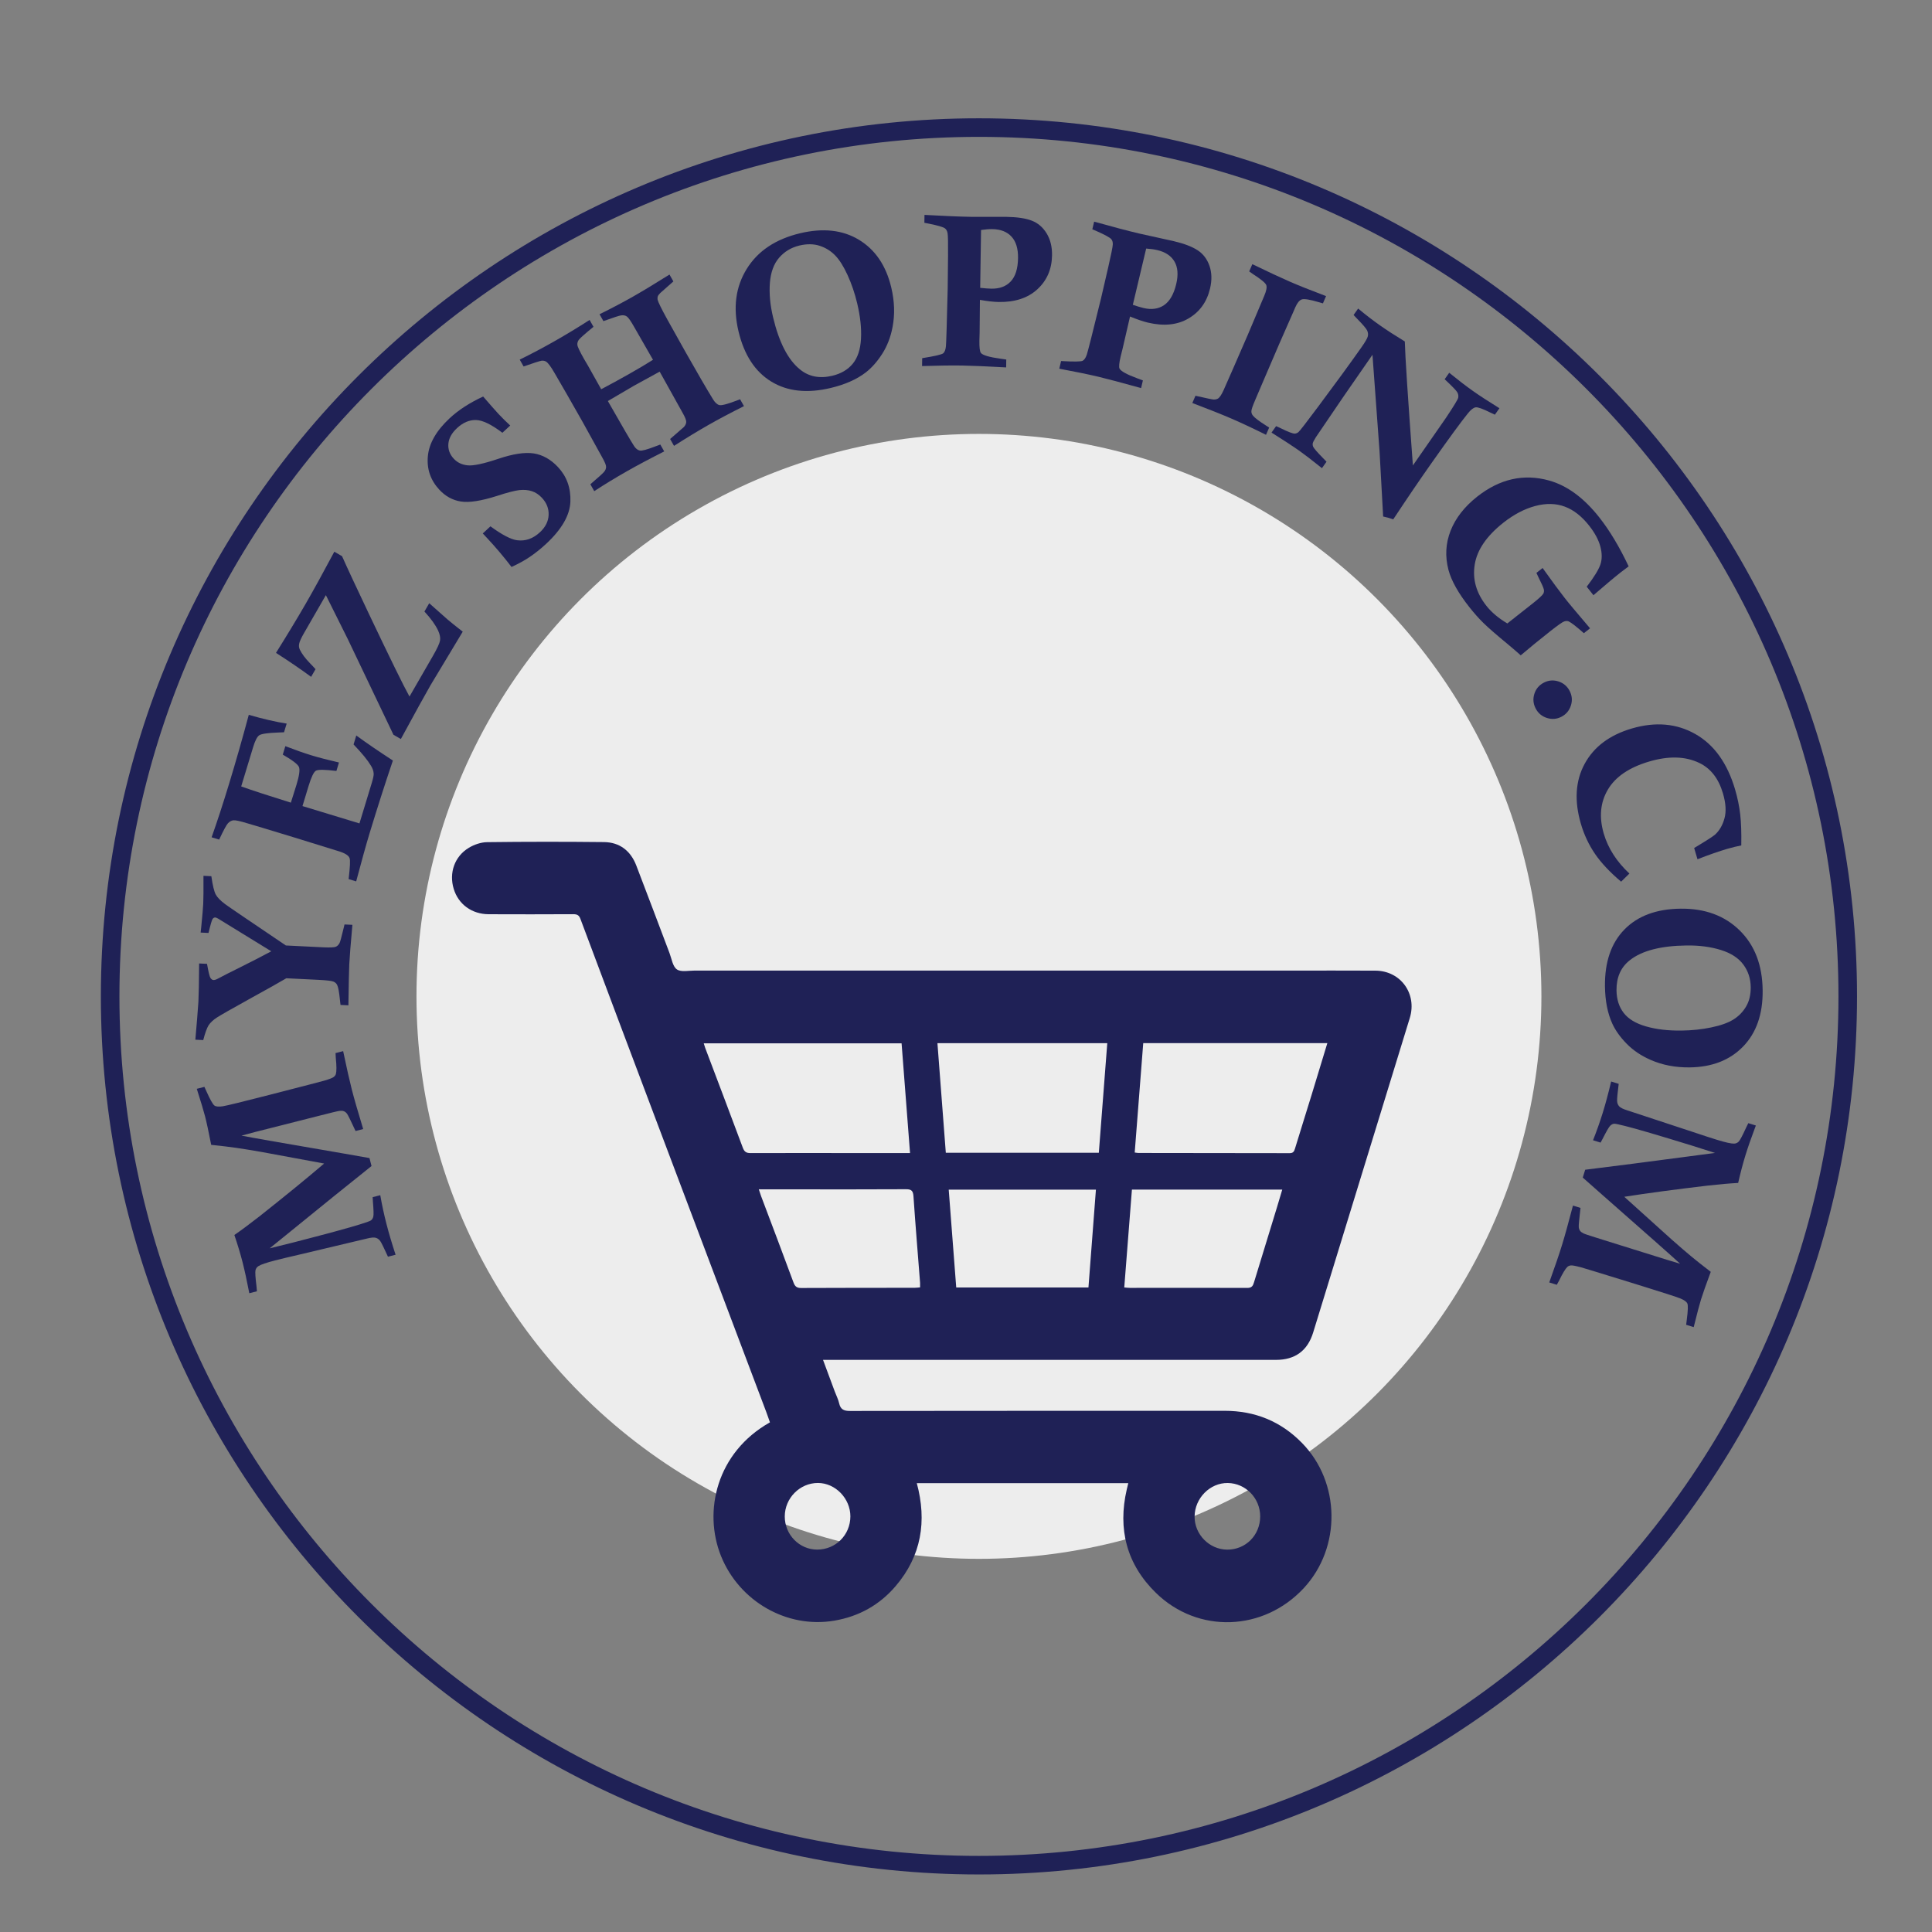<svg xmlns="http://www.w3.org/2000/svg" xmlns:xlink="http://www.w3.org/1999/xlink" id="Layer_1" x="0px" y="0px" viewBox="0 0 512 512" style="enable-background:new 0 0 512 512;" xml:space="preserve"><rect x="0" y="0" width="512" height="512" fill="#808080" stroke="none"/><style type="text/css">	.st0{fill:#EDEDED;}	.st1{fill:#1F2156;}</style><circle class="st0" cx="259.43" cy="264.05" r="149.06"></circle><g>	<path class="st1" d="M68.09,342.2l-2.02,0.52c-0.64-3.31-1.23-6.03-1.77-8.15c-0.58-2.26-1.31-4.69-2.19-7.28  c1.88-1.3,4.08-2.94,6.61-4.91c6.78-5.37,12.51-10.04,17.18-14.03l-16.65-3.08c-2.71-0.47-4.92-0.83-6.65-1.08  c-1.73-0.25-3.94-0.51-6.63-0.79c-0.69-3.51-1.23-6.04-1.64-7.61c-0.35-1.35-1.07-3.76-2.18-7.24l2.02-0.52  c0.25,0.52,0.43,0.91,0.53,1.17c1,2.24,1.72,3.5,2.14,3.79c0.42,0.29,1.16,0.35,2.22,0.18s5.2-1.18,12.44-3.04  c9.19-2.36,13.98-3.61,14.38-3.73c1.43-0.42,2.28-0.76,2.57-1c0.29-0.24,0.48-0.49,0.56-0.77c0.2-0.73,0.2-2.15-0.02-4.26  l-0.07-1.29l2.02-0.52c0.93,4.46,1.7,7.84,2.29,10.16c0.61,2.38,1.62,5.88,3.02,10.49l-2.02,0.52c-1.27-2.75-2.03-4.27-2.27-4.59  c-0.25-0.32-0.52-0.53-0.82-0.65c-0.3-0.12-0.68-0.15-1.13-0.1c-0.45,0.05-2.33,0.5-5.63,1.35c-7.18,1.81-12.78,3.23-16.81,4.26  c-0.38,0.1-1.57,0.42-3.58,0.95c2.34,0.47,11.38,2.05,27.12,4.75l6.81,1.2l0.54,2.11c-4.12,3.26-13.12,10.53-26.99,21.81  c2.4-0.58,4.43-1.08,6.09-1.51c9.1-2.34,15.1-3.97,17.99-4.89c1.65-0.52,2.57-0.85,2.75-1c0.31-0.22,0.53-0.56,0.64-1.04  c0.11-0.48,0.07-1.79-0.11-3.94c-0.01-0.27-0.03-0.66-0.07-1.18l2.02-0.52c0.46,2.64,1.01,5.16,1.63,7.57  c0.62,2.42,1.43,5.16,2.43,8.21l-2.02,0.52c-1.03-2.26-1.7-3.63-2.01-4.09c-0.31-0.46-0.71-0.77-1.2-0.92s-1.3-0.07-2.45,0.22  l-17.48,4.15c-3.06,0.71-5.33,1.25-6.81,1.63c-2.28,0.59-3.74,1.09-4.39,1.51c-0.4,0.26-0.66,0.62-0.77,1.09  c-0.11,0.47-0.03,1.87,0.26,4.19C67.99,341.16,68.03,341.61,68.09,342.2z"></path>	<path class="st1" d="M53.86,275.63l-2.09-0.1l0.47-5.55c0.2-2.51,0.31-4.02,0.34-4.51c0.09-1.84,0.16-5.22,0.19-10.14l2.09,0.1  c0.38,2.17,0.69,3.42,0.93,3.76c0.24,0.34,0.5,0.52,0.78,0.53c0.3,0.02,0.69-0.11,1.18-0.37c1.14-0.62,3.13-1.64,5.97-3.04  c2.84-1.41,5.56-2.81,8.17-4.21l-14.06-8.64c-0.35-0.2-0.61-0.31-0.78-0.32c-0.26-0.01-0.5,0.11-0.7,0.38  c-0.2,0.26-0.56,1.5-1.09,3.72l-2.09-0.1l0.15-1.38c0.31-3.11,0.49-5.21,0.54-6.28c0.06-1.17,0.08-3.62,0.06-7.38l2.09,0.1  c0.35,2.47,0.74,4.09,1.18,4.88c0.44,0.79,1.27,1.63,2.49,2.54c0.78,0.59,6.14,4.23,16.08,10.94l10.15,0.5  c1.64,0.06,2.66,0.01,3.06-0.15c0.4-0.16,0.74-0.49,1.01-0.98c0.17-0.31,0.53-1.65,1.1-4.02l0.22-0.92l2.09,0.1  c-0.46,5.1-0.74,8.6-0.83,10.48c-0.07,1.35-0.14,4.97-0.23,10.85l-2.09-0.1c-0.08-0.61-0.14-1.06-0.16-1.37  c-0.2-2.05-0.44-3.36-0.74-3.94c-0.19-0.39-0.52-0.68-0.99-0.88c-0.47-0.2-1.85-0.36-4.15-0.47l-8.32-0.41  c-1.98,1.17-5.02,2.87-9.11,5.12c-5.29,2.93-8.41,4.7-9.34,5.32c-0.94,0.62-1.65,1.29-2.14,2  C54.84,272.43,54.35,273.73,53.86,275.63z"></path>	<path class="st1" d="M58.08,222.5l-2-0.61c1.52-4.29,3.05-8.98,4.6-14.08c1.8-5.91,3.55-12.04,5.25-18.37  c3.79,1.09,7.14,1.87,10.04,2.32l-0.7,2.3c-0.64,0.04-1.12,0.06-1.46,0.06c-2.83,0.1-4.53,0.35-5.1,0.73  c-0.57,0.38-1.12,1.45-1.65,3.22l-3.14,10.34c2.99,1.07,7.38,2.5,13.16,4.3l1.48-4.7c0.75-2.46,0.97-4.04,0.66-4.76  c-0.3-0.71-1.73-1.8-4.28-3.27l0.68-2.24c2.59,1,4.89,1.81,6.91,2.43c1.93,0.59,4.36,1.22,7.3,1.9l-0.68,2.24  c-3.06-0.38-4.87-0.4-5.44-0.06c-0.57,0.34-1.22,1.69-1.94,4.06l-1.61,5.31l15.1,4.59l3.27-10.75c0.36-1.19,0.53-2,0.5-2.44  c-0.04-0.7-0.29-1.4-0.73-2.11c-0.88-1.47-2.41-3.34-4.6-5.62l0.72-2.38c2.65,1.95,5.89,4.16,9.7,6.64  c-2.06,6.08-4.11,12.48-6.15,19.18c-0.92,3.04-2.12,7.33-3.58,12.85l-2-0.61c0.37-3.15,0.46-5,0.26-5.53  c-0.23-0.72-1.19-1.33-2.86-1.85l-0.92-0.28l-10.68-3.31l-8.65-2.63l-4.01-1.19c-1.93-0.59-3.15-0.85-3.68-0.79  c-0.53,0.06-1.01,0.33-1.46,0.81C59.98,218.66,59.2,220.1,58.08,222.5z"></path>	<path class="st1" d="M83.62,177.34l-1.17,2.03c-2.78-2.04-5.88-4.16-9.31-6.35c2.98-4.76,5.59-9.07,7.82-12.93  c2.16-3.75,4.71-8.38,7.64-13.88l2.05,1.19c1.29,2.92,3.7,8.08,7.21,15.48c5.57,11.71,9.12,18.95,10.66,21.71l6.22-10.79  c1.14-1.97,1.76-3.33,1.88-4.08c0.12-0.75-0.06-1.62-0.52-2.63c-0.69-1.48-1.9-3.16-3.62-5.03l1.27-2.2l4.85,4.3  c0.77,0.66,2.11,1.74,4.03,3.24l-8.53,14.18c-1.43,2.48-4.05,7.24-7.87,14.27l-1.96-1.13l-12.09-25.33l-5.82-11.67l-5.74,9.96  c-0.77,1.34-1.22,2.31-1.34,2.91c-0.12,0.6-0.05,1.14,0.2,1.61c0.53,1.09,1.44,2.3,2.73,3.63  C82.55,176.16,83.01,176.67,83.62,177.34z"></path>	<path class="st1" d="M135.21,112.77l-2.07,1.92c-2.91-2.21-5.25-3.34-7.01-3.38c-1.76-0.04-3.44,0.68-5.02,2.15  c-1.42,1.32-2.18,2.72-2.29,4.19c-0.11,1.47,0.37,2.78,1.44,3.92c0.95,1.02,2.17,1.6,3.67,1.75c1.51,0.16,4.22-0.42,8.12-1.73  s7.03-1.79,9.4-1.43c2.38,0.38,4.53,1.59,6.44,3.64c2.31,2.48,3.4,5.52,3.27,9.12c-0.13,3.6-2.28,7.34-6.44,11.21  c-1.49,1.38-3,2.58-4.53,3.59c-1.15,0.78-2.69,1.63-4.63,2.53c-2.02-2.64-4.13-5.14-6.33-7.5l-1.29-1.38l2.03-1.89  c3.08,2.25,5.43,3.48,7.07,3.69c2.2,0.29,4.22-0.42,6.05-2.12c1.46-1.36,2.23-2.88,2.3-4.57c0.07-1.69-0.52-3.21-1.78-4.56  c-0.8-0.85-1.68-1.44-2.67-1.76c-0.98-0.32-2.08-0.41-3.31-0.28c-1.22,0.14-3.2,0.65-5.92,1.54c-4.21,1.34-7.4,1.83-9.59,1.48  c-2.17-0.34-4.06-1.38-5.67-3.1c-2.36-2.53-3.38-5.51-3.06-8.92c0.32-3.41,2.25-6.76,5.77-10.04c2.34-2.18,5.3-4.1,8.88-5.76  c1.93,2.24,3.29,3.78,4.07,4.62C133.05,110.7,134.07,111.72,135.21,112.77z"></path>	<path class="st1" d="M138.76,97.12l-1.03-1.82c3.07-1.5,6.13-3.12,9.19-4.86c3.19-1.81,6.3-3.7,9.33-5.65l1.03,1.82  c-2.25,1.84-3.53,2.98-3.86,3.41s-0.46,0.9-0.41,1.39c0.05,0.49,0.64,1.74,1.77,3.73l0.99,1.68l3.55,6.33  c2.37-1.24,4.88-2.61,7.54-4.12c2.39-1.36,4.46-2.58,6.19-3.68l-4.99-8.7c-0.88-1.56-1.52-2.48-1.93-2.77  c-0.4-0.29-0.91-0.39-1.53-0.3c-0.49,0.06-2.05,0.57-4.69,1.52l-1.03-1.82c3.27-1.61,6.23-3.18,8.88-4.68  c2.49-1.42,5.71-3.36,9.66-5.84l1.03,1.82l-3.47,3.07c-0.36,0.36-0.59,0.67-0.67,0.93c-0.08,0.26-0.09,0.54-0.04,0.83  c0.14,0.63,1,2.39,2.58,5.26c2.53,4.54,4.18,7.5,4.96,8.87c3.17,5.6,5.56,9.7,7.16,12.3c0.53,0.87,1.09,1.37,1.67,1.51  c0.58,0.14,2.06-0.24,4.44-1.14l1.05-0.4l1.03,1.82c-3.56,1.78-6.7,3.44-9.4,4.98c-2.67,1.52-5.72,3.37-9.14,5.55l-1.03-1.82  l3.65-3.18c0.4-0.44,0.6-0.89,0.62-1.34c0.02-0.45-0.31-1.27-0.98-2.45l-6.06-10.88l-6.81,3.73c-0.31,0.18-2.62,1.53-6.92,4.06  c3.81,6.69,6.13,10.67,6.95,11.93c0.45,0.68,0.95,1.07,1.51,1.19c0.56,0.12,1.98-0.27,4.28-1.16c0.25-0.1,0.64-0.24,1.16-0.43  l1.03,1.82c-3.74,1.89-7.06,3.65-9.94,5.29c-2.97,1.69-5.84,3.43-8.6,5.24l-1.03-1.82c2.01-1.73,3.2-2.8,3.59-3.24  c0.38-0.43,0.57-0.88,0.58-1.35c0.01-0.47-0.33-1.3-1.01-2.5l-5.33-9.64c-2.83-5-5.27-9.25-7.32-12.76c-1-1.73-1.76-2.74-2.27-3.03  c-0.31-0.19-0.69-0.27-1.15-0.23C143.08,95.66,141.48,96.16,138.76,97.12z"></path>	<path class="st1" d="M195.72,87.84c-1.5-6.28-0.78-11.8,2.16-16.56c2.94-4.76,7.65-7.91,14.13-9.46  c6.12-1.46,11.33-0.88,15.64,1.74c4.31,2.62,7.16,6.82,8.54,12.61c0.88,3.68,0.99,7.2,0.34,10.54c-0.51,2.66-1.42,5.01-2.74,7.07  c-1.32,2.06-2.78,3.7-4.38,4.94c-2.39,1.83-5.47,3.19-9.24,4.09c-6.26,1.5-11.53,0.92-15.81-1.71  C200.08,98.47,197.2,94.04,195.72,87.84z M204.87,84.08c1.59,6.67,3.97,11.28,7.14,13.83c2.35,1.92,5.21,2.47,8.56,1.67  c2.31-0.55,4.11-1.61,5.41-3.18c1.3-1.57,2.03-3.76,2.19-6.58c0.16-2.82-0.18-5.96-1.01-9.44c-0.63-2.66-1.48-5.14-2.54-7.47  c-1.06-2.32-2.16-4.07-3.32-5.25c-1.15-1.18-2.52-2.02-4.1-2.53c-1.58-0.51-3.36-0.53-5.32-0.07c-2.18,0.52-3.97,1.59-5.39,3.22  c-1.41,1.62-2.23,3.84-2.46,6.65C203.81,77.76,204.09,80.81,204.87,84.08z"></path>	<path class="st1" d="M244.97,59.04l0.03-2.09c5.22,0.29,9.3,0.46,12.26,0.51l9.5,0.01c2.83,0.05,5.05,0.38,6.68,1.01  s2.94,1.75,3.93,3.37c0.99,1.62,1.47,3.56,1.43,5.84c-0.06,3.65-1.35,6.64-3.87,8.96c-2.52,2.32-5.94,3.45-10.25,3.38  c-1.34-0.02-3-0.21-4.99-0.56c-0.04,5.04-0.07,7.96-0.08,8.75l-0.06,2.06c-0.03,1.81,0.11,2.89,0.4,3.25  c0.48,0.61,2.21,1.12,5.2,1.53c0.34,0.04,0.84,0.12,1.52,0.22l-0.03,2.09c-5.39-0.3-9.28-0.46-11.67-0.5  c-2.77-0.04-6.31,0-10.61,0.14l0.03-2.09c3.32-0.53,5.18-0.96,5.57-1.29c0.39-0.33,0.63-0.96,0.72-1.88  c0.09-0.92,0.25-6.02,0.47-15.3l0.09-8.56c0.03-3.45-0.01-5.47-0.12-6.07c-0.1-0.6-0.34-1.04-0.71-1.31  c-0.48-0.35-1.89-0.76-4.22-1.23C245.93,59.24,245.52,59.16,244.97,59.04z M259.76,76.28c1.15,0.13,2.13,0.2,2.96,0.22  c2.18,0.04,3.9-0.6,5.14-1.92c1.24-1.32,1.89-3.38,1.93-6.18c0.04-2.49-0.53-4.38-1.72-5.68c-1.19-1.3-2.89-1.97-5.11-2  c-0.85-0.01-1.84,0.06-2.97,0.23L259.76,76.28z"></path>	<path class="st1" d="M289.48,60.77l0.48-2.03c5.03,1.41,8.99,2.45,11.87,3.13l9.27,2.05c2.75,0.65,4.85,1.46,6.31,2.42  c1.46,0.96,2.5,2.34,3.12,4.13c0.62,1.79,0.67,3.8,0.14,6.01c-0.84,3.55-2.75,6.19-5.71,7.92c-2.96,1.73-6.54,2.09-10.74,1.1  c-1.3-0.31-2.88-0.85-4.75-1.62c-1.13,4.92-1.78,7.76-1.97,8.53l-0.5,2c-0.42,1.76-0.52,2.85-0.31,3.26  c0.34,0.7,1.92,1.57,4.75,2.61c0.32,0.11,0.8,0.3,1.44,0.54l-0.48,2.03c-5.2-1.45-8.96-2.44-11.29-3  c-2.7-0.64-6.16-1.35-10.39-2.14l0.48-2.03c3.36,0.2,5.26,0.17,5.72-0.07c0.45-0.24,0.82-0.8,1.11-1.68  c0.29-0.88,1.54-5.83,3.75-14.84l1.93-8.34c0.77-3.36,1.17-5.34,1.19-5.96c0.03-0.61-0.11-1.09-0.42-1.43  c-0.4-0.44-1.68-1.14-3.85-2.1C290.38,61.17,289.99,61,289.48,60.77z M300.21,80.78c1.09,0.37,2.04,0.66,2.85,0.85  c2.12,0.5,3.94,0.25,5.44-0.77c1.5-1.02,2.57-2.89,3.22-5.62c0.57-2.42,0.42-4.39-0.46-5.91s-2.4-2.54-4.56-3.05  c-0.82-0.2-1.81-0.33-2.95-0.41L300.21,80.78z"></path>	<path class="st1" d="M351.42,78.47l-0.83,1.92l-1.02-0.29c-2.42-0.72-3.95-0.97-4.58-0.75c-0.64,0.22-1.21,0.92-1.73,2.11  l-0.4,0.93l-3.81,8.66l-4.27,9.94l-2.16,5.06c-0.64,1.49-0.97,2.45-0.99,2.89c-0.02,0.44,0.11,0.84,0.4,1.19  c0.48,0.6,1.62,1.47,3.42,2.61c0.19,0.12,0.49,0.31,0.89,0.57l-0.83,1.92c-3.46-1.72-6.54-3.16-9.24-4.33  c-2.56-1.1-5.99-2.47-10.29-4.1l0.83-1.92c2.9,0.66,4.5,0.99,4.81,1c0.46,0.02,0.86-0.08,1.2-0.28c0.43-0.29,0.92-1.04,1.47-2.26  c1.28-2.85,3.4-7.73,6.39-14.62l4-9.47l0.33-0.78c0.6-1.38,0.78-2.36,0.56-2.93s-1.4-1.54-3.51-2.9c-0.24-0.16-0.58-0.4-1.01-0.71  l0.83-1.92c4.37,2.11,7.66,3.64,9.87,4.6C344.12,75.65,347.34,76.93,351.42,78.47z"></path>	<path class="st1" d="M358.71,83.48l1.21-1.71c1.99,1.66,3.9,3.13,5.72,4.41c1.83,1.29,4.05,2.73,6.65,4.31  c0.09,3.85,0.81,14.8,2.14,32.86l8.77-12.62c2.08-3.12,3.17-4.9,3.25-5.36c0.08-0.46,0.01-0.92-0.23-1.37  c-0.23-0.45-1.36-1.62-3.37-3.5l1.21-1.71c2.36,1.92,4.46,3.53,6.3,4.83c1.78,1.26,4.12,2.78,7.01,4.57l-1.21,1.71  c-0.54-0.24-0.94-0.43-1.19-0.56c-2.01-1-3.31-1.47-3.9-1.39c-0.59,0.08-1.28,0.62-2.06,1.6c-1.67,2.05-4.88,6.42-9.61,13.13  c-3.04,4.31-6.43,9.29-10.17,14.95c-0.88-0.3-1.77-0.55-2.68-0.75l-0.95-17.21l-1.88-25.65l-7.65,11.04l-7.35,10.81  c-0.52,0.83-0.8,1.39-0.84,1.68s0,0.56,0.11,0.82c0.2,0.44,1.1,1.48,2.71,3.12c0.19,0.18,0.47,0.47,0.84,0.87l-1.21,1.71  c-2.53-2.04-4.6-3.62-6.2-4.76c-1.37-0.97-3.76-2.52-7.16-4.67l1.21-1.71c0.54,0.24,0.95,0.43,1.23,0.56  c1.96,0.97,3.21,1.45,3.73,1.42c0.33-0.02,0.66-0.15,0.97-0.4c0.31-0.25,2.03-2.47,5.15-6.65c4.52-6.05,8.34-11.28,11.46-15.7  c1.04-1.48,1.63-2.48,1.76-3.01c0.13-0.53,0.07-1.06-0.18-1.58s-1.12-1.54-2.59-3.04C359.47,84.29,359.14,83.94,358.71,83.48z"></path>	<path class="st1" d="M421.38,166.51l-1.64,1.29c-1.97-1.74-3.3-2.77-3.99-3.11c-0.34-0.16-0.75-0.16-1.22,0  c-0.47,0.16-1.66,0.99-3.57,2.49c-3.04,2.4-5.69,4.56-7.95,6.49c-0.97-0.87-2.05-1.8-3.25-2.8c-3.15-2.6-5.36-4.52-6.62-5.76  c-1.27-1.24-2.52-2.66-3.77-4.24c-2.9-3.68-4.74-6.96-5.51-9.83c-0.94-3.6-0.75-7.07,0.57-10.41c1.32-3.34,3.67-6.35,7.03-9.01  c5.99-4.72,12.34-6.15,19.06-4.28c4.8,1.34,9.24,4.61,13.33,9.8c2.74,3.48,5.32,7.79,7.76,12.95c-0.9,0.66-1.61,1.2-2.14,1.62  c-1.73,1.36-4.12,3.38-7.19,6.03l-1.78-2.26c1.96-2.56,3.17-4.53,3.63-5.91c0.46-1.38,0.45-2.96-0.02-4.73  c-0.47-1.77-1.46-3.61-2.96-5.52c-1.97-2.5-4.12-4.19-6.47-5.06c-2.34-0.87-4.95-0.93-7.81-0.17c-2.86,0.76-5.68,2.24-8.46,4.43  c-4.43,3.5-6.96,7.19-7.59,11.08c-0.63,3.89,0.4,7.54,3.1,10.96c1.35,1.71,3.2,3.27,5.54,4.66l6.82-5.38  c1.49-1.18,2.39-2.01,2.7-2.49c0.18-0.31,0.24-0.69,0.16-1.12c-0.08-0.43-0.58-1.57-1.52-3.43c-0.1-0.21-0.25-0.54-0.45-0.98  l1.64-1.29c2.52,3.53,4.45,6.15,5.8,7.87C415.59,159.67,417.85,162.37,421.38,166.51z"></path>	<path class="st1" d="M415.97,183.1c0.65,1.25,0.76,2.55,0.33,3.88c-0.43,1.33-1.26,2.32-2.49,2.96c-1.25,0.65-2.54,0.75-3.88,0.32  c-1.33-0.43-2.32-1.27-2.96-2.5c-0.65-1.25-0.77-2.55-0.35-3.88c0.42-1.33,1.26-2.32,2.51-2.97c1.23-0.64,2.52-0.75,3.86-0.33  C414.33,181.01,415.32,181.85,415.97,183.1z"></path>	<path class="st1" d="M431.81,231.5l-2.2,2.15c-2.98-2.52-5.29-4.98-6.92-7.37s-2.88-5.04-3.73-7.93  c-1.79-6.11-1.46-11.42,0.99-15.93c2.45-4.52,6.62-7.64,12.51-9.37c6.25-1.83,11.86-1.34,16.83,1.48  c4.97,2.82,8.47,7.71,10.52,14.66c0.65,2.22,1.11,4.42,1.36,6.59c0.25,2.17,0.35,4.92,0.29,8.26c-1.21,0.24-2.44,0.54-3.71,0.91  c-2.19,0.64-4.82,1.56-7.9,2.76l-0.88-2.98c3.2-1.92,5.06-3.11,5.57-3.58c1.16-1.07,1.98-2.5,2.47-4.3s0.36-4-0.41-6.6  c-1.16-3.96-3.27-6.65-6.32-8.09c-3.67-1.75-8.07-1.87-13.2-0.36c-5.31,1.56-8.97,4.04-10.98,7.45c-2.01,3.41-2.37,7.3-1.08,11.69  C426.17,224.83,428.43,228.35,431.81,231.5z"></path>	<path class="st1" d="M445.36,240.81c6.46-0.08,11.68,1.84,15.67,5.76c3.99,3.92,6.02,9.2,6.09,15.87  c0.07,6.29-1.65,11.25-5.16,14.88c-3.51,3.63-8.24,5.48-14.19,5.55c-3.78,0.04-7.24-0.62-10.36-2c-2.48-1.08-4.57-2.49-6.29-4.23  c-1.71-1.74-3-3.53-3.84-5.36c-1.25-2.73-1.9-6.04-1.95-9.92c-0.07-6.44,1.65-11.45,5.17-15.04  C434.02,242.72,438.97,240.88,445.36,240.81z M446.99,250.56c-6.85,0.08-11.88,1.38-15.07,3.91c-2.39,1.87-3.56,4.53-3.53,7.98  c0.03,2.37,0.66,4.37,1.9,5.98c1.24,1.61,3.22,2.81,5.93,3.58c2.71,0.78,5.85,1.15,9.43,1.1c2.73-0.03,5.34-0.31,7.84-0.83  c2.5-0.52,4.45-1.21,5.85-2.08c1.4-0.86,2.53-2.01,3.38-3.44c0.85-1.43,1.26-3.16,1.24-5.17c-0.03-2.24-0.67-4.23-1.95-5.96  c-1.27-1.73-3.25-3.03-5.95-3.87S450.36,250.52,446.99,250.56z"></path>	<path class="st1" d="M463.32,297.65l2,0.62c-1.19,3.16-2.11,5.78-2.75,7.87c-0.69,2.23-1.33,4.68-1.94,7.35  c-2.28,0.12-5.02,0.36-8.2,0.72c-8.59,1.02-15.92,2-21.98,2.95l12.58,11.34c2.06,1.82,3.76,3.29,5.1,4.4  c1.34,1.11,3.09,2.5,5.24,4.15c-1.25,3.35-2.11,5.8-2.59,7.34c-0.41,1.33-1.05,3.76-1.93,7.31l-2-0.62c0.06-0.57,0.11-1,0.16-1.28  c0.32-2.43,0.37-3.88,0.16-4.35c-0.21-0.47-0.81-0.91-1.79-1.32c-0.99-0.41-5.05-1.72-12.19-3.93c-9.07-2.8-13.8-4.25-14.2-4.35  c-1.44-0.38-2.34-0.55-2.71-0.5c-0.37,0.05-0.66,0.17-0.88,0.36c-0.55,0.51-1.29,1.73-2.21,3.64l-0.62,1.13l-2-0.62  c1.54-4.29,2.66-7.57,3.36-9.85c0.73-2.35,1.7-5.86,2.92-10.52l2,0.62c-0.35,3-0.51,4.71-0.46,5.1c0.04,0.4,0.17,0.73,0.36,0.98  c0.2,0.26,0.5,0.48,0.91,0.68c0.41,0.2,2.25,0.8,5.5,1.8c7.06,2.22,12.58,3.94,16.55,5.17c0.38,0.12,1.56,0.47,3.54,1.06  c-1.75-1.62-8.62-7.71-20.62-18.25l-5.18-4.58l0.64-2.08c5.21-0.62,16.68-2.1,34.41-4.45c-2.35-0.76-4.34-1.4-5.97-1.9  c-8.98-2.77-14.94-4.52-17.88-5.25c-1.68-0.42-2.64-0.62-2.86-0.59c-0.38,0.02-0.74,0.21-1.09,0.55c-0.34,0.35-1,1.49-1.97,3.41  c-0.13,0.24-0.32,0.58-0.56,1.04l-2-0.62c0.99-2.49,1.84-4.93,2.58-7.3c0.74-2.39,1.48-5.15,2.22-8.27l2,0.62  c-0.31,2.47-0.45,3.98-0.42,4.54c0.02,0.56,0.21,1.03,0.54,1.41c0.34,0.38,1.07,0.74,2.2,1.09l17.06,5.62  c2.98,1,5.2,1.72,6.66,2.17c2.25,0.69,3.76,1.03,4.53,1.01c0.48-0.01,0.89-0.19,1.23-0.53s1-1.58,1.97-3.71  C462.87,298.59,463.06,298.19,463.32,297.65z"></path></g><path class="st1" d="M259.43,496.75c-128.31,0-232.7-104.39-232.7-232.7s104.39-232.7,232.7-232.7 c128.31,0,232.7,104.39,232.7,232.7S387.74,496.75,259.43,496.75z M259.43,36.27c-125.6,0-227.78,102.18-227.78,227.78 s102.18,227.78,227.78,227.78s227.78-102.18,227.78-227.78S385.03,36.27,259.43,36.27z"></path><path class="st1" d="M299.01,393.05c-18.78,0-37.32,0-56.05,0c2.72,10.07,1.23,19.28-5.6,27.28c-4.27,5-9.73,8.05-16.25,9.16 c-12.58,2.15-25.18-5.12-30.02-17.09c-4.8-11.88-1.19-27.5,12.95-35.46c-0.32-0.9-0.63-1.85-0.98-2.77 c-9.72-25.74-19.44-51.47-29.15-77.21c-6.72-17.81-13.42-35.62-20.09-53.44c-0.37-1-0.89-1.25-1.89-1.25 c-7.47,0.04-14.94,0.04-22.42,0.01c-4.48-0.02-8.05-2.64-9.28-6.75c-1.27-4.2,0.22-8.57,4.02-10.86c1.41-0.85,3.21-1.47,4.85-1.49 c10.32-0.13,20.64-0.13,30.95-0.02c4.18,0.04,7.08,2.33,8.57,6.2c2.98,7.72,5.87,15.48,8.81,23.22c0.57,1.51,0.84,3.55,1.95,4.32 c1.12,0.77,3.12,0.31,4.74,0.31c52.51,0.01,105.01,0.01,157.52,0.01c7.62,0,15.25-0.04,22.87,0.01c6.68,0.04,11.07,6.13,9.1,12.54 c-8.53,27.79-17.07,55.58-25.61,83.36c-1.48,4.82-4.78,7.25-9.83,7.25c-37.97,0-75.94,0-113.91,0c-1.96,0-3.92,0-6.15,0 c1.11,2.99,2.1,5.69,3.11,8.38c0.39,1.05,0.92,2.06,1.16,3.13c0.37,1.64,1.26,2.04,2.89,2.03c33.09-0.05,66.18-0.03,99.27-0.04 c8.04,0,14.89,2.78,20.51,8.53c10.22,10.44,10.43,27.71,0.48,38.44c-10.66,11.5-28.06,12.18-39.22,1.26 c-7.73-7.56-10.15-16.87-7.7-27.42C298.74,394.2,298.85,393.71,299.01,393.05z M241.17,305.58c-0.77-9.92-1.51-19.52-2.24-29.08 c-17.56,0-34.93,0-52.43,0c0.16,0.5,0.25,0.84,0.37,1.16c3.34,8.83,6.69,17.66,9.99,26.51c0.4,1.07,0.92,1.42,2.07,1.41 c10.21-0.04,20.42-0.01,30.64,0C233.36,305.59,237.16,305.58,241.17,305.58z M351.76,276.44c-16.36,0-32.49,0-48.79,0 c-0.76,9.7-1.5,19.33-2.26,28.99c0.5,0.06,0.75,0.12,1,0.12c13.36,0.01,26.71,0.02,40.07,0.05c0.93,0,1.18-0.46,1.41-1.22 c1.43-4.71,2.92-9.4,4.36-14.1C348.94,285.73,350.32,281.18,351.76,276.44z M250.65,305.5c13.63,0,27.03,0,40.55,0 c0.75-9.71,1.49-19.34,2.24-29.05c-15.1,0-29.96,0-45.01,0C249.17,286.16,249.9,295.75,250.65,305.5z M251.42,315.27 c0.67,8.75,1.33,17.32,1.99,25.93c11.83,0,23.38,0,35.04,0c0.66-8.67,1.32-17.24,1.98-25.93 C277.36,315.27,264.54,315.27,251.42,315.27z M201.09,315.18c0.25,0.73,0.4,1.25,0.59,1.76c2.88,7.64,5.78,15.26,8.6,22.92 c0.4,1.1,0.91,1.48,2.06,1.47c10.01-0.05,20.01-0.04,30.02-0.05c0.48,0,0.96-0.07,1.47-0.11c0-0.51,0.02-0.87,0-1.21 c-0.59-7.64-1.23-15.28-1.75-22.92c-0.1-1.43-0.51-1.89-1.96-1.88c-9.75,0.06-19.51,0.03-29.26,0.03 C207.68,315.18,204.5,315.18,201.09,315.18z M297.94,341.19c0.62,0.05,1.06,0.11,1.51,0.11c10.37,0,20.73-0.04,31.1,0.01 c1.26,0.01,1.52-0.63,1.8-1.56c2.01-6.6,4.04-13.2,6.06-19.8c0.47-1.53,0.91-3.06,1.4-4.69c-13.39,0-26.53,0-39.84,0 C299.29,323.91,298.62,332.49,297.94,341.19z M225.36,401.87c0.01-4.75-3.98-8.87-8.61-8.87c-4.79,0-8.77,4.02-8.78,8.87 c-0.01,4.83,3.87,8.8,8.61,8.79C221.48,410.65,225.34,406.78,225.36,401.87z M333.96,401.87c0.01-4.82-3.83-8.79-8.58-8.86 c-4.71-0.07-8.75,4.01-8.8,8.87c-0.04,4.75,3.9,8.76,8.65,8.79C330.12,410.69,333.95,406.84,333.96,401.87z"></path></svg>